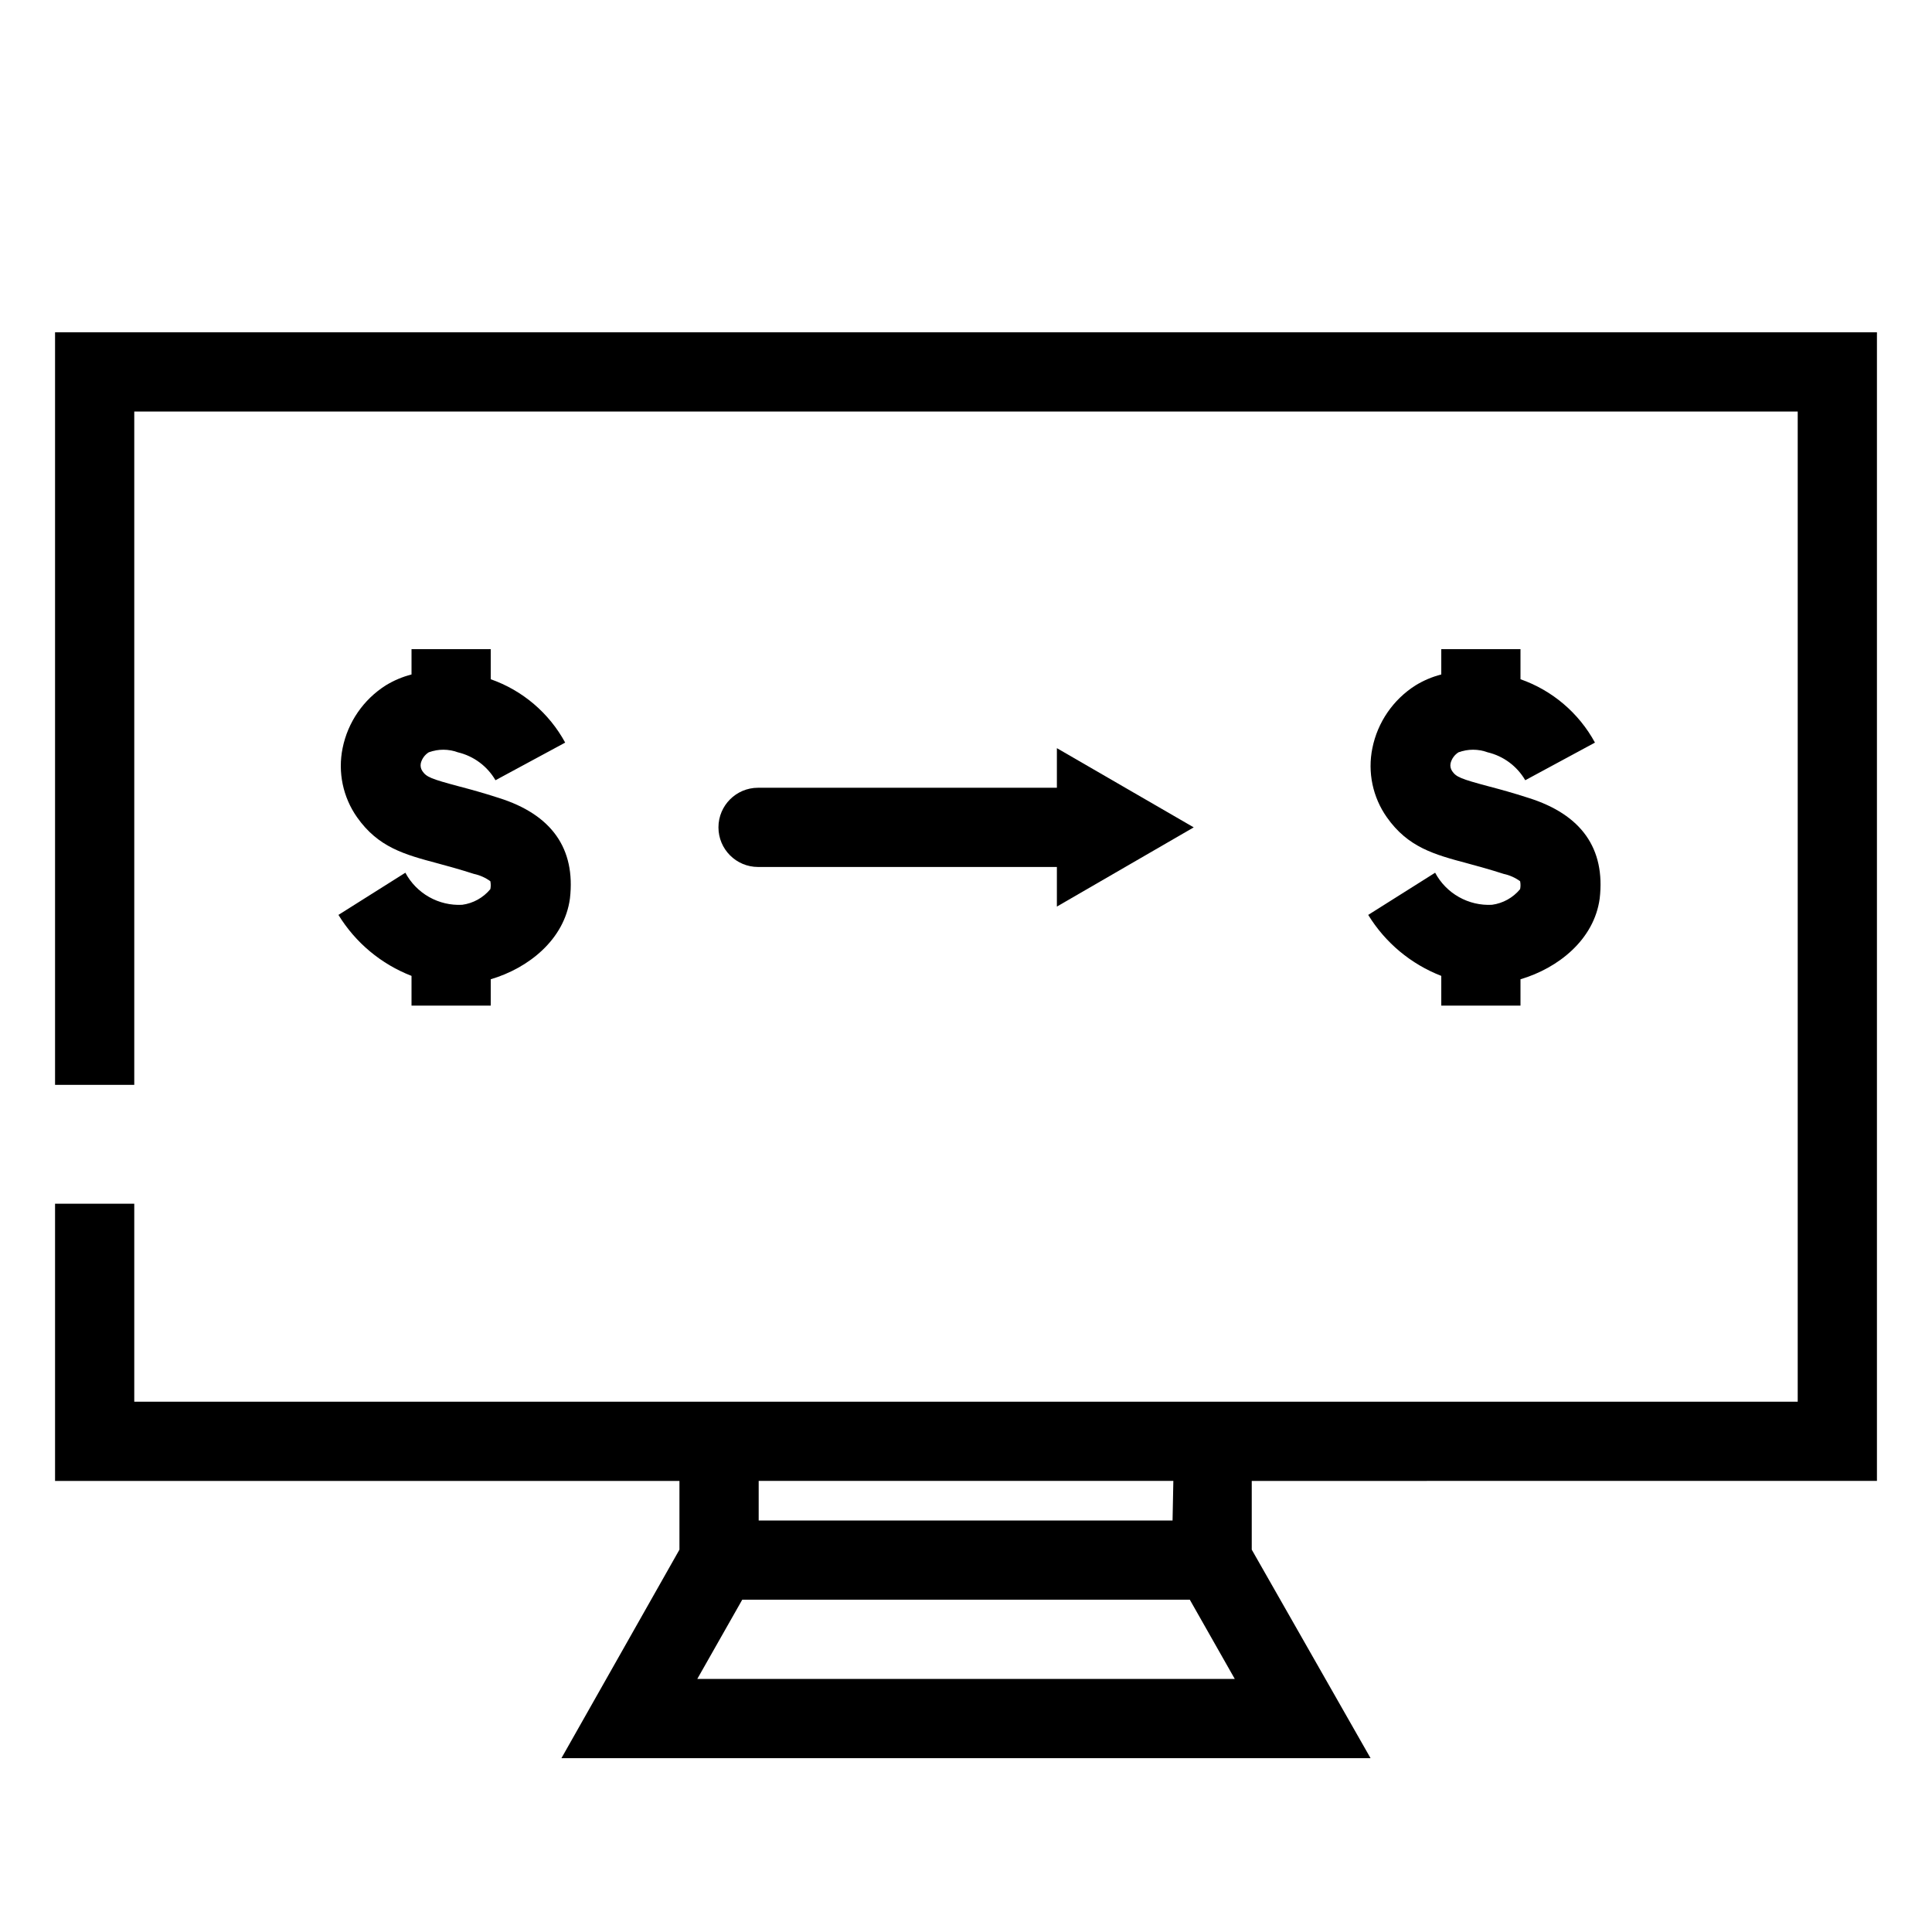 <?xml version="1.0" encoding="UTF-8"?>
<!-- Uploaded to: SVG Repo, www.svgrepo.com, Generator: SVG Repo Mixer Tools -->
<svg fill="#000000" width="800px" height="800px" version="1.1" viewBox="144 144 512 512" xmlns="http://www.w3.org/2000/svg">
 <g>
  <path d="m266.49 383.78c-3.059 0.164-6.102-0.551-8.77-2.059-2.664-1.504-4.848-3.738-6.293-6.441l-17.738 11.18v-0.004c4.512 7.367 11.316 13.043 19.367 16.164v7.875h20.992v-6.981c9.973-2.938 19.523-10.496 20.992-21.41 1.523-13.227-4.828-22.25-18.895-26.66-4.039-1.312-7.504-2.258-10.496-3.043-7.453-1.996-8.605-2.465-9.707-4.039v-0.004c-0.426-0.613-0.578-1.371-0.422-2.102 0.301-1.195 1.055-2.231 2.102-2.887 2.488-0.914 5.223-0.914 7.715 0 4.195 0.996 7.801 3.672 9.969 7.402l18.473-9.973c-4.269-7.848-11.301-13.836-19.73-16.793v-7.977h-20.992v6.719-0.004c-2.406 0.617-4.707 1.59-6.824 2.887-5.922 3.754-10.055 9.766-11.441 16.637-1.297 6.375 0.09 13 3.832 18.316 5.617 7.977 12.543 9.867 21.41 12.227 2.676 0.734 5.824 1.574 9.551 2.781h0.004c1.57 0.336 3.055 0.996 4.356 1.941 0.141 0.695 0.141 1.41 0 2.102-1.875 2.269-4.535 3.75-7.453 4.144z"/>
  <path d="m539.39 383.78c-3.059 0.164-6.102-0.551-8.77-2.059-2.668-1.504-4.852-3.738-6.293-6.441l-17.738 11.18v-0.004c4.512 7.367 11.312 13.043 19.363 16.164v7.875h20.992v-6.981c9.973-2.938 19.523-10.496 20.992-21.41 1.523-13.227-4.828-22.25-18.895-26.66-4.039-1.312-7.504-2.258-10.496-3.043-7.453-1.996-8.605-2.465-9.707-4.039v-0.004c-0.426-0.613-0.578-1.371-0.418-2.102 0.301-1.195 1.051-2.231 2.098-2.887 2.492-0.914 5.227-0.914 7.715 0 4.199 0.996 7.801 3.672 9.973 7.402l18.473-9.973c-4.269-7.848-11.301-13.836-19.734-16.793v-7.977h-20.992v6.719-0.004c-2.406 0.617-4.703 1.59-6.82 2.887-5.922 3.754-10.055 9.766-11.441 16.637-1.301 6.375 0.086 13 3.832 18.316 5.617 7.977 12.543 9.867 21.41 12.227 2.676 0.734 5.824 1.574 9.551 2.781 1.574 0.336 3.059 0.996 4.359 1.941 0.141 0.695 0.141 1.41 0 2.102-1.875 2.269-4.535 3.75-7.453 4.144z"/>
  <path d="m641.41 536.45v-304.38h-482.82v199.43h20.992v-178.43h440.83v262.4h-440.83v-52.477h-20.992v73.469h165.47v18.211l-31.277 55.262h214.43l-31.488-55.262v-18.211zm-312.62 52.48 11.914-20.992h118.61l11.914 20.992zm125.95-41.984h-109.68v-10.496h109.89z"/>
  <path d="m460.35 363.26-36.266-20.992v10.496h-79.191c-5.797 0-10.496 4.699-10.496 10.496s4.699 10.496 10.496 10.496h79.191v10.496z"/>
 </g>
</svg>